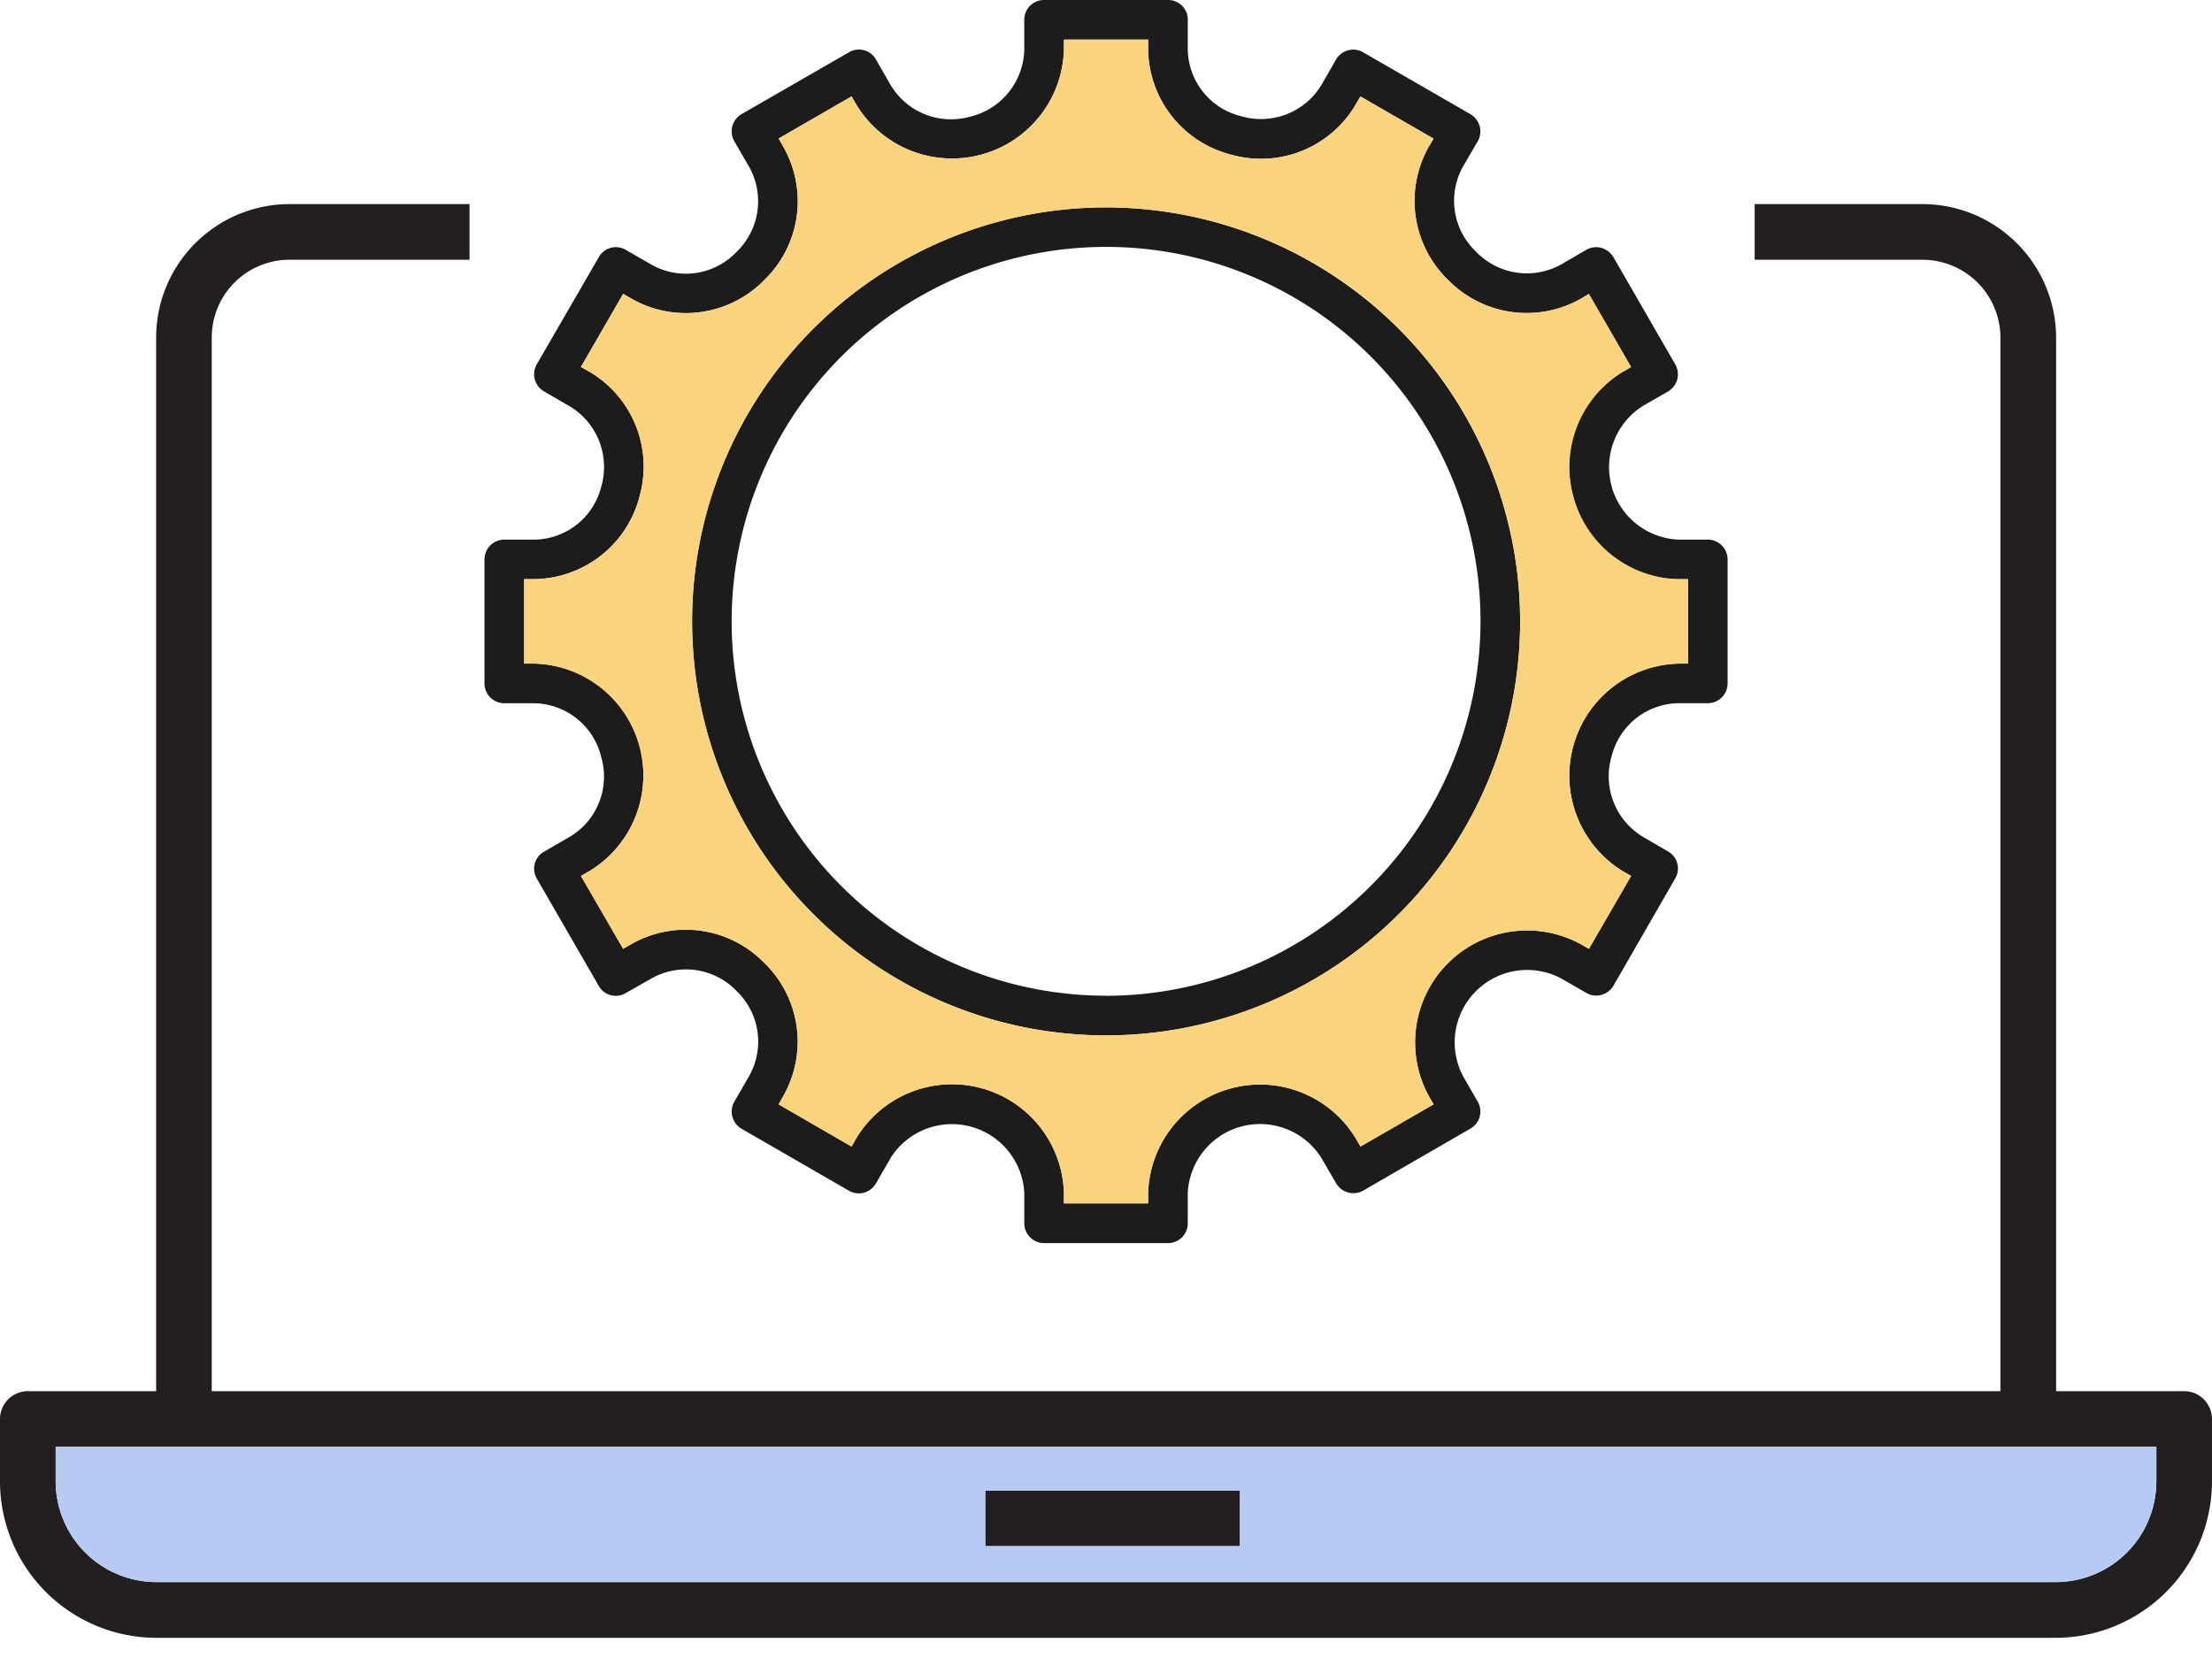 <?xml version="1.0" encoding="UTF-8"?> <svg xmlns="http://www.w3.org/2000/svg" width="86.701" height="65" viewBox="0 0 86.701 65"><g transform="translate(-232.209 -531)"><rect width="86.701" height="65" transform="translate(232.209 531)" fill="#fff"></rect><g transform="translate(-11.908 -4.605)"><g transform="translate(244.117 543.605)"><path d="M38.621,64.426v2.182H48.6V64.426Zm0,0v2.182H48.6V64.426ZM85.61,60.531H80.591V19.237A5.246,5.246,0,0,0,75.354,14H68.775v2.182h6.578a3.057,3.057,0,0,1,3.055,3.055V60.531H8.3V19.237a3.048,3.048,0,0,1,3.044-3.055h7.059V14H11.346a5.236,5.236,0,0,0-5.226,5.237V60.531H1.091A1.094,1.094,0,0,0,0,61.623v2.444A6.136,6.136,0,0,0,6.131,70.2H80.569A6.136,6.136,0,0,0,86.7,64.067V61.623A1.094,1.094,0,0,0,85.61,60.531Zm-21.1,0h0Zm20.008,3.536a3.948,3.948,0,0,1-3.949,3.949H6.131a3.955,3.955,0,0,1-3.949-3.949V62.713H84.52v1.353ZM48.6,64.426H38.621v2.182H48.6Zm-9.983,0v2.182H48.6V64.426Zm0,0v2.182H48.6V64.426Z" transform="translate(0 -14)" fill="#231f20"></path><path d="M1.611,49.959v1.353A3.955,3.955,0,0,0,5.56,55.261H80a3.948,3.948,0,0,0,3.949-3.949V49.959Zm46.421,3.895H38.05V51.671h9.983Z" transform="translate(0.571 -1.246)" fill="#b7caf4"></path></g></g><g transform="translate(251.198 531)"><path d="M24.366,8.13A16.228,16.228,0,1,0,40.594,24.358,16.253,16.253,0,0,0,24.366,8.13Zm0,30.9A14.676,14.676,0,1,1,39.041,24.358,14.7,14.7,0,0,1,24.366,39.034Zm0-30.9A16.228,16.228,0,1,0,40.594,24.358,16.253,16.253,0,0,0,24.366,8.13Zm0,30.9A14.676,14.676,0,1,1,39.041,24.358,14.7,14.7,0,0,1,24.366,39.034ZM47.948,21.152H46.8a2.84,2.84,0,0,1-1.406-5.233l1-.575a.782.782,0,0,0,.279-1.064l-2.423-4.2a.817.817,0,0,0-.474-.365.781.781,0,0,0-.59.078l-1,.582a2.766,2.766,0,0,1-3.347-.536,2.744,2.744,0,0,1-.49-3.3l.582-1a.782.782,0,0,0,.078-.59.8.8,0,0,0-.365-.474l-4.2-2.423a.775.775,0,0,0-1.064.279L32.8,3.339a2.767,2.767,0,0,1-3.16,1.211,2.736,2.736,0,0,1-2.073-2.617V.777A.769.769,0,0,0,26.789,0H21.935a.774.774,0,0,0-.777.777V1.941a2.765,2.765,0,0,1-2.128,2.633,2.753,2.753,0,0,1-3.106-1.235l-.581-1.01a.764.764,0,0,0-1.056-.279L10.079,4.473a.784.784,0,0,0-.287,1.064l.59,1.017a2.76,2.76,0,0,1-.52,3.339,2.737,2.737,0,0,1-3.3.49l-1.025-.59a.767.767,0,0,0-1.056.287l-2.43,4.2a.777.777,0,0,0,.287,1.064l1.017.59a2.774,2.774,0,0,1,1.219,3.153,2.736,2.736,0,0,1-2.617,2.065H.777A.779.779,0,0,0,0,21.928v4.861a.779.779,0,0,0,.777.777h1.18a2.748,2.748,0,0,1,2.624,2.128,2.743,2.743,0,0,1-1.226,3.1l-1.017.589a.766.766,0,0,0-.287,1.056l2.43,4.209a.764.764,0,0,0,1.056.279l1.025-.582a2.752,2.752,0,0,1,3.339.52,2.744,2.744,0,0,1,.481,3.3l-.59,1.025a.776.776,0,0,0,.287,1.056l4.209,2.43a.774.774,0,0,0,1.056-.287l.582-1.01a2.84,2.84,0,0,1,5.233,1.4v1.172a.779.779,0,0,0,.777.777h4.853a.774.774,0,0,0,.777-.777V46.782a2.837,2.837,0,0,1,5.233-1.4l.582,1a.784.784,0,0,0,1.064.287l4.2-2.43a.773.773,0,0,0,.365-.474.762.762,0,0,0-.078-.582l-.582-1.01a2.84,2.84,0,0,1,3.836-3.828l1,.575a.748.748,0,0,0,.59.078.778.778,0,0,0,.474-.357l2.423-4.209a.771.771,0,0,0-.279-1.056l-1-.582a2.767,2.767,0,0,1-1.211-3.16A2.736,2.736,0,0,1,46.8,27.565h1.149a.779.779,0,0,0,.777-.777V21.928A.778.778,0,0,0,47.948,21.152Zm-.777,4.86H46.8a4.393,4.393,0,0,0-2.182,8.137l.326.187-1.654,2.857-.326-.187a4.389,4.389,0,0,0-5.956,5.948l.194.334-2.866,1.654-.194-.334a4.389,4.389,0,0,0-8.13,2.174v.388h-3.3v-.4A4.388,4.388,0,0,0,14.582,44.6l-.194.342L11.53,43.289l.194-.349a4.3,4.3,0,0,0-.769-5.21,4.3,4.3,0,0,0-5.172-.738l-.349.2L3.781,34.335l.349-.2a4.384,4.384,0,0,0-2.174-8.123h-.4V22.7h.4a4.317,4.317,0,0,0,4.131-3.277,4.312,4.312,0,0,0-1.957-4.845l-.349-.194,1.654-2.866.349.2a4.3,4.3,0,0,0,5.21-.769,4.3,4.3,0,0,0,.73-5.179l-.194-.342L14.388,3.78l.194.334a4.388,4.388,0,0,0,8.13-2.174V1.553h3.3v.381A4.316,4.316,0,0,0,29.3,6.072a4.3,4.3,0,0,0,4.837-1.957l.194-.334L37.2,5.435l-.194.326a4.316,4.316,0,0,0,.777,5.226,4.307,4.307,0,0,0,5.179.73l.326-.194,1.654,2.866-.326.187a4.318,4.318,0,0,0-1.934,4.907A4.275,4.275,0,0,0,46.8,22.7h.373v3.307ZM24.366,8.13A16.228,16.228,0,1,0,40.594,24.358,16.253,16.253,0,0,0,24.366,8.13Zm0,30.9A14.676,14.676,0,1,1,39.041,24.358,14.7,14.7,0,0,1,24.366,39.034Z" fill="#1c1c1c"></path><path d="M47.286,23.191a4.391,4.391,0,0,1-2.182-8.13l.326-.187-1.654-2.866-.326.194a4.307,4.307,0,0,1-5.179-.73,4.316,4.316,0,0,1-.777-5.226l.194-.326L34.823,4.267l-.194.334a4.3,4.3,0,0,1-4.837,1.957A4.316,4.316,0,0,1,26.5,2.42V2.039H23.2v.388A4.388,4.388,0,0,1,15.069,4.6l-.194-.334L12.018,5.921l.194.342a4.3,4.3,0,0,1-.73,5.179,4.3,4.3,0,0,1-5.21.769l-.349-.2L4.268,14.875l.349.194a4.313,4.313,0,0,1,1.957,4.845,4.317,4.317,0,0,1-4.131,3.277h-.4V26.5h.4a4.384,4.384,0,0,1,2.174,8.123l-.349.2L5.922,37.68l.349-.2a4.3,4.3,0,0,1,5.172.738,4.3,4.3,0,0,1,.769,5.21l-.194.349,2.857,1.654.194-.342A4.388,4.388,0,0,1,23.2,47.262v.4h3.3V47.27a4.389,4.389,0,0,1,8.13-2.174l.194.334,2.866-1.654-.194-.334a4.389,4.389,0,0,1,5.956-5.948l.326.187,1.654-2.857-.326-.187A4.393,4.393,0,0,1,47.286,26.5h.373V23.191h-.373ZM24.853,41.073A16.228,16.228,0,1,1,41.081,24.845,16.248,16.248,0,0,1,24.853,41.073Z" transform="translate(-0.487 -0.487)" fill="#f9d47d"></path></g></g></svg> 